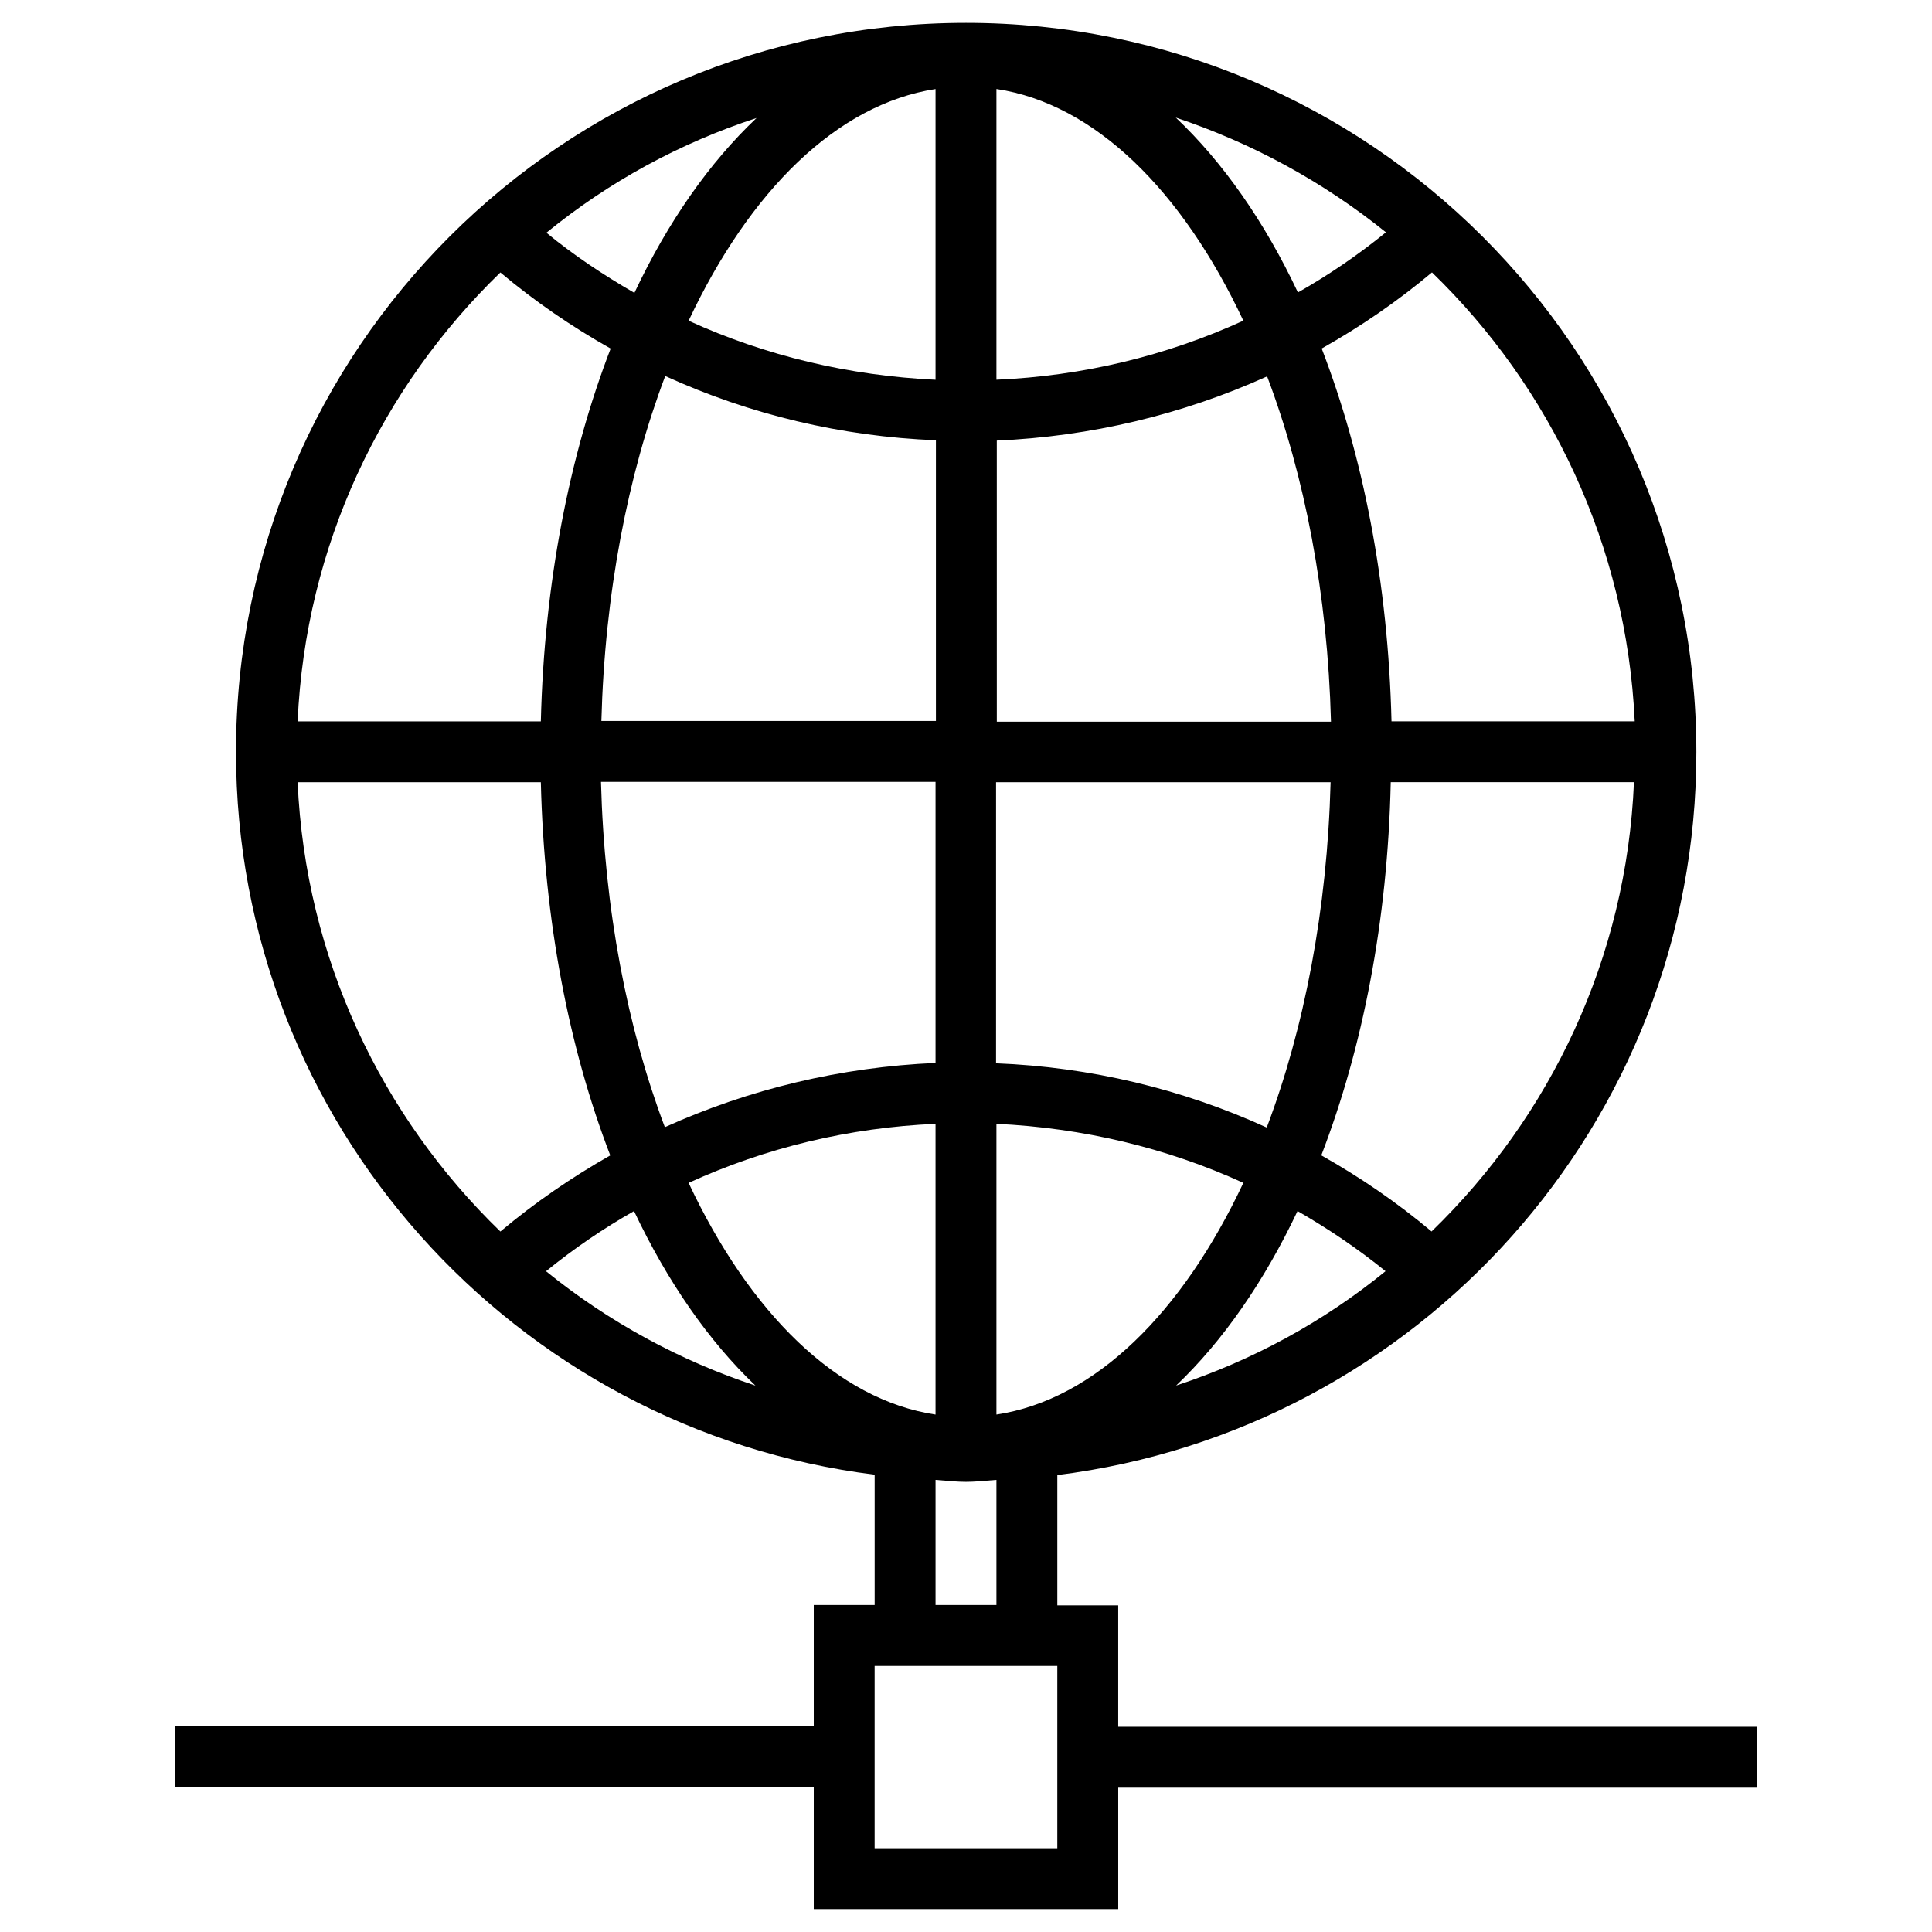 <?xml version="1.0" encoding="UTF-8"?>
<!-- Uploaded to: SVG Repo, www.svgrepo.com, Generator: SVG Repo Mixer Tools -->
<svg fill="#000000" width="800px" height="800px" version="1.1" viewBox="144 144 512 512" xmlns="http://www.w3.org/2000/svg">
 <path d="m440.34 601.62v-32.176h-16.137v-34.539c95.449-11.906 169.35-93.086 169.35-191.59-0.004-106.77-86.695-193.26-193.55-193.26-106.86 0-193.46 86.492-193.46 193.16 0 98.5 73.898 179.68 169.25 191.59v34.539l-16.137-0.004v32.176l-169.25 0.004v16.137h169.25v32.273h80.688v-32.176h169.25v-16.137zm15.348-90.43c12.398-11.809 23.32-27.551 32.176-46.25 8.168 4.723 15.941 9.938 23.32 15.941-16.527 13.48-35.422 23.715-55.496 30.309zm67.699-40.836c-9.152-7.676-18.895-14.367-29.227-20.172 10.922-28.34 17.613-62.09 18.402-98.891h64.453c-1.969 46.641-22.141 88.559-53.629 119.06zm53.828-135.2h-64.453c-0.887-36.801-7.578-70.453-18.5-98.793 10.332-5.805 20.074-12.496 29.227-20.172 31.387 30.406 51.559 72.324 53.727 118.96zm-65.93-129.59c-7.379 6.004-15.152 11.316-23.32 15.941-8.855-18.793-19.875-34.539-32.375-46.348 20.074 6.691 38.969 16.926 55.695 30.406zm-103.22-37.98c26.176 3.938 49.297 27.059 65.438 61.402-20.469 9.348-42.605 14.66-65.438 15.645zm0 93.184c24.992-1.082 49.297-6.887 71.734-17.023 9.938 26.273 16.039 57.664 16.926 91.512h-88.559l-0.004-74.488zm0 90.527h88.559c-0.887 33.852-6.988 65.238-16.926 91.512-22.434-10.234-46.738-16.039-71.734-17.023l0.004-74.488zm0 90.531c22.828 1.082 44.969 6.297 65.438 15.645-16.137 34.34-39.262 57.465-65.438 61.402zm0 94.363v33.16h-16.137v-33.16c8.07 0.691 8.07 0.691 16.137 0zm-16.137-184.89v74.391c-24.992 1.082-49.297 6.887-71.734 17.023-9.938-26.273-16.039-57.664-16.926-91.512h88.66zm-88.559-16.137c0.887-33.852 6.988-65.238 16.926-91.512 22.434 10.234 46.738 16.039 71.734 17.023v74.391h-88.66zm88.559-167.57v77.047c-22.828-1.082-44.969-6.297-65.438-15.645 16.141-34.344 39.262-57.367 65.438-61.402zm-47.43 7.676c-12.496 11.809-23.52 27.551-32.375 46.348-8.168-4.723-16.039-9.938-23.32-15.941 16.633-13.582 35.523-23.816 55.695-30.406zm-67.895 40.934c9.152 7.676 18.895 14.367 29.227 20.172-10.922 28.34-17.613 62.09-18.5 98.793h-64.453c2.066-46.641 22.238-88.461 53.727-118.96zm-53.727 135.1h64.453c0.887 36.801 7.477 70.555 18.402 98.891-10.234 5.805-19.977 12.496-29.125 20.172-31.492-30.5-51.664-72.418-53.73-119.06zm65.828 129.59c7.379-6.004 15.152-11.316 23.32-15.941 8.855 18.695 19.777 34.441 32.176 46.25-19.973-6.594-38.867-16.828-55.496-30.309zm37.785-23.418c20.469-9.348 42.605-14.66 65.438-15.645v77.047c-26.176-3.938-49.297-27.062-65.438-61.402zm97.711 176.33h-48.414v-48.316h48.414z"/>
</svg>